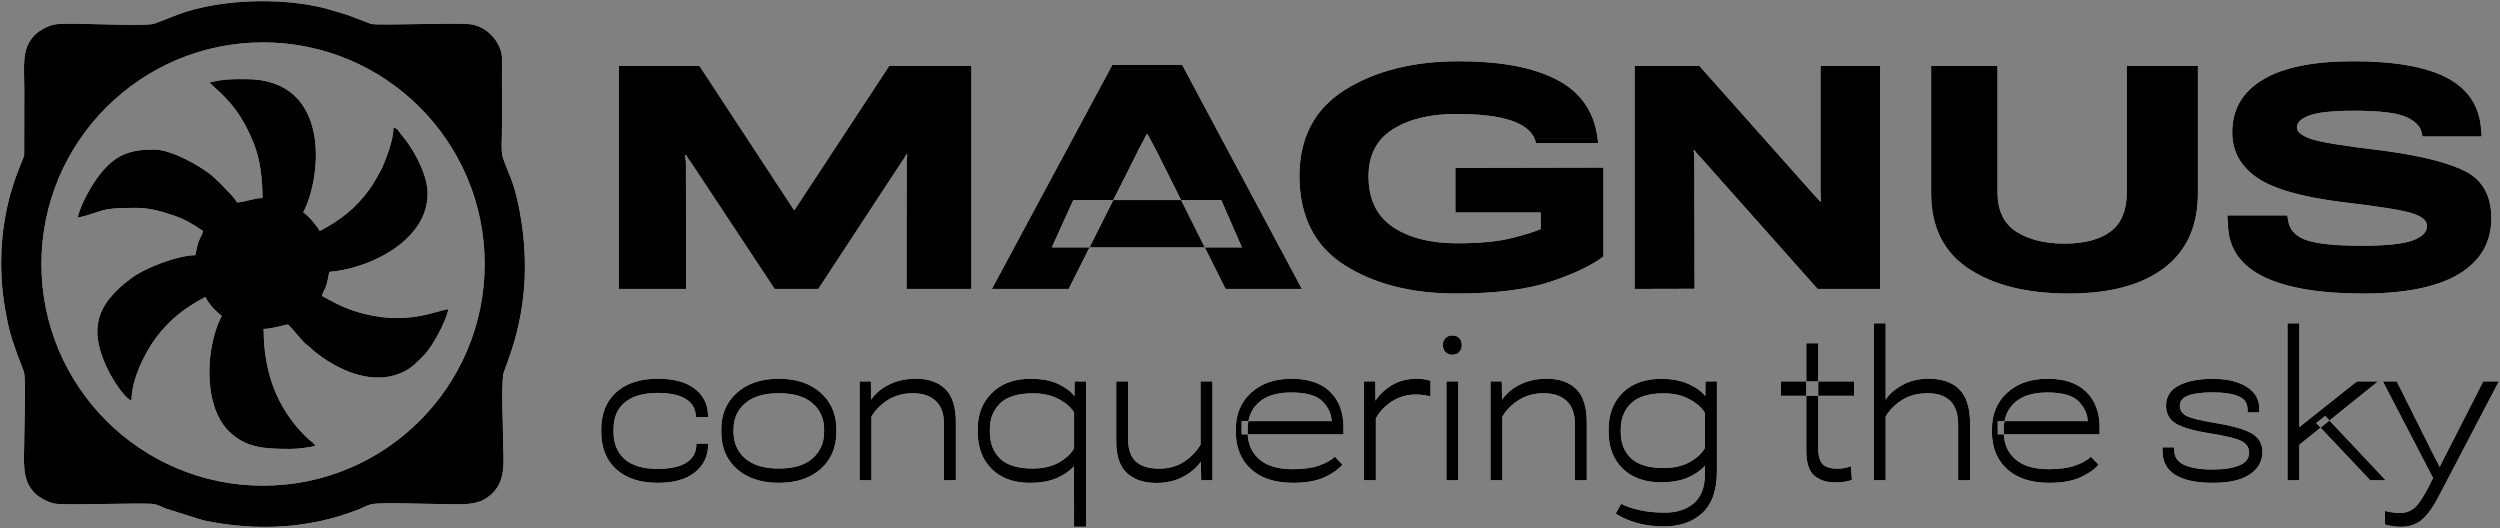 <?xml version="1.0" encoding="UTF-8"?> <svg xmlns="http://www.w3.org/2000/svg" viewBox="5701.992 3722.09 2144.96 453.085"><rect x="5701.992" y="3722.09" width="2144.96" height="453.085" fill="#808080" stroke="none"/><path fill="white" fill-opacity="1" stroke="" stroke-opacity="1" stroke-width="1" fill-rule="evenodd" id="tSvg5d9054d64d" d="M 6233.053 3970 C 6233.053 3778.593 6233.053 3778.593 6233.053 3778.593 C 6233.053 3778.593 6302.07 3778.593 6302.07 3778.593 C 6302.07 3778.593 6379.369 3896.382 6379.369 3896.382 C 6380.509 3898.135 6381.297 3899.362 6381.735 3900.063 C 6382.261 3900.764 6382.787 3901.509 6383.313 3902.297 C 6383.576 3902.297 6383.576 3902.297 6383.576 3902.297 C 6384.102 3901.509 6384.584 3900.808 6385.022 3900.194 C 6385.548 3899.493 6386.38 3898.222 6387.52 3896.382 C 6464.95 3778.593 6464.95 3778.593 6464.95 3778.593 C 6464.95 3778.593 6535.414 3778.593 6535.414 3778.593 C 6535.414 3778.593 6535.414 3970 6535.414 3970 C 6535.414 3970 6479.806 3970 6479.806 3970 C 6479.806 3970 6479.937 3862.07 6479.937 3862.07 C 6479.937 3860.405 6479.981 3859.178 6480.068 3858.389 C 6480.244 3857.513 6480.331 3856.242 6480.331 3854.577 C 6479.674 3854.577 6479.674 3854.577 6479.674 3854.577 C 6478.71 3856.33 6477.965 3857.601 6477.439 3858.389 C 6476.913 3859.091 6476.125 3860.23 6475.073 3861.807 C 6404.084 3970 6404.084 3970 6404.084 3970 C 6404.084 3970 6366.617 3970 6366.617 3970 C 6366.617 3970 6295.365 3862.202 6295.365 3862.202 C 6294.226 3860.537 6293.394 3859.441 6292.868 3858.915 C 6292.43 3858.302 6291.728 3857.031 6290.764 3855.103 C 6289.976 3855.103 6289.976 3855.103 6289.976 3855.103 C 6289.976 3857.206 6290.063 3858.565 6290.238 3859.178 C 6290.414 3859.792 6290.501 3860.887 6290.501 3862.465 C 6290.633 3970 6290.633 3970 6290.633 3970 C 6290.633 3970 6233.053 3970 6233.053 3970 M 6553.029 3970 C 6656.358 3777.804 6656.358 3777.804 6656.358 3777.804 C 6656.358 3777.804 6716.302 3777.804 6716.302 3777.804 C 6716.302 3777.804 6818.972 3970 6818.972 3970 C 6818.972 3970 6753.512 3970 6753.512 3970 C 6753.512 3970 6693.167 3849.45 6693.167 3849.45 C 6691.677 3846.558 6690.363 3844.148 6689.223 3842.22 C 6688.172 3840.292 6687.208 3838.539 6686.331 3836.961 C 6685.937 3836.961 6685.937 3836.961 6685.937 3836.961 C 6685.148 3838.539 6684.228 3840.335 6683.176 3842.351 C 6682.124 3844.279 6680.854 3846.689 6679.364 3849.582 C 6618.892 3970 6618.892 3970 6618.892 3970 C 6618.892 3970 6553.029 3970 6553.029 3970 M 6604.431 3934.374 C 6622.835 3893.752 6622.835 3893.752 6622.835 3893.752 C 6622.835 3893.752 6749.822 3893.752 6749.822 3893.752 C 6749.822 3893.752 6767.572 3934.374 6767.572 3934.374 C 6767.572 3934.374 6604.431 3934.374 6604.431 3934.374 M 6816.872 3872.587 C 6816.872 3873.507 6816.872 3873.507 6816.872 3873.507 C 6816.872 3840.204 6829.932 3815.402 6856.052 3799.101 C 6882.162 3782.8 6914.682 3774.649 6953.592 3774.649 C 6989.702 3774.649 7017.792 3779.951 7037.862 3790.556 C 7058.012 3801.073 7069.582 3817.549 7072.562 3839.985 C 7073.222 3844.849 7073.222 3844.849 7073.222 3844.849 C 7073.222 3844.849 7019.852 3844.849 7019.852 3844.849 C 7019.852 3844.849 7019.322 3842.877 7019.322 3842.877 C 7016.782 3835.077 7009.862 3829.293 6998.552 3825.524 C 6987.332 3821.756 6971.602 3819.872 6951.352 3819.872 C 6929.092 3819.872 6911.002 3824.253 6897.062 3833.017 C 6883.132 3841.781 6876.162 3855.234 6876.162 3873.376 C 6876.162 3873.507 6876.162 3873.507 6876.162 3873.507 C 6876.162 3892.876 6883.082 3907.293 6896.932 3916.758 C 6910.862 3926.136 6929.362 3930.825 6952.412 3930.825 C 6971.422 3930.825 6986.762 3929.378 6998.422 3926.486 C 7010.162 3923.594 7018.662 3920.965 7023.922 3918.599 C 7023.922 3904.401 7023.922 3904.401 7023.922 3904.401 C 7023.922 3904.401 6950.702 3904.401 6950.702 3904.401 C 6950.702 3904.401 6950.702 3866.146 6950.702 3866.146 C 6950.702 3866.146 7077.692 3865.883 7077.692 3865.883 C 7077.692 3865.883 7077.692 3942.13 7077.692 3942.13 C 7067.872 3949.755 7052.712 3956.985 7032.202 3963.821 C 7011.782 3970.57 6984.792 3973.944 6951.222 3973.944 C 6912.922 3973.944 6880.942 3965.749 6855.262 3949.361 C 6829.672 3932.972 6816.872 3907.381 6816.872 3872.587Z M 7104.512 3970 C 7104.512 3778.593 7104.512 3778.593 7104.512 3778.593 C 7104.512 3778.593 7159.982 3778.593 7159.982 3778.593 C 7159.982 3778.593 7258.322 3889.151 7258.322 3889.151 C 7259.632 3890.641 7260.732 3891.824 7261.602 3892.701 C 7262.482 3893.49 7263.222 3894.278 7263.842 3895.067 C 7264.502 3894.936 7264.502 3894.936 7264.502 3894.936 C 7264.322 3893.008 7264.192 3891.474 7264.102 3890.335 C 7264.012 3889.108 7263.972 3887.486 7263.972 3885.47 C 7263.972 3778.593 7263.972 3778.593 7263.972 3778.593 C 7263.972 3778.593 7315.112 3778.593 7315.112 3778.593 C 7315.112 3778.593 7315.112 3970 7315.112 3970 C 7315.112 3970 7261.472 3970 7261.472 3970 C 7261.472 3970 7162.092 3858.258 7162.092 3858.258 C 7160.602 3856.593 7159.372 3855.278 7158.412 3854.314 C 7157.442 3853.262 7156.612 3852.167 7155.912 3851.028 C 7155.122 3851.028 7155.122 3851.028 7155.122 3851.028 C 7155.302 3852.079 7155.432 3853.175 7155.512 3854.314 C 7155.602 3855.366 7155.652 3856.242 7155.652 3856.943 C 7155.912 3969.869 7155.912 3969.869 7155.912 3969.869 C 7155.912 3969.869 7104.512 3970 7104.512 3970 M 7358.882 3887.968 C 7358.882 3778.593 7358.882 3778.593 7358.882 3778.593 C 7358.882 3778.593 7415.812 3778.593 7415.812 3778.593 C 7415.812 3778.593 7415.812 3886.654 7415.812 3886.654 C 7415.812 3902.429 7421.112 3913.778 7431.712 3920.702 C 7442.412 3927.626 7456.252 3931.087 7473.262 3931.087 C 7490.262 3931.087 7503.402 3927.669 7512.692 3920.834 C 7522.072 3913.998 7526.762 3902.604 7526.762 3886.654 C 7526.762 3778.593 7526.762 3778.593 7526.762 3778.593 C 7526.762 3778.593 7587.762 3778.593 7587.762 3778.593 C 7587.762 3778.593 7587.762 3887.837 7587.762 3887.837 C 7587.762 3915.969 7578.122 3937.354 7558.842 3951.99 C 7539.562 3966.626 7512.212 3973.944 7476.812 3973.944 C 7441.222 3973.944 7412.652 3966.845 7391.092 3952.647 C 7369.622 3938.362 7358.882 3916.802 7358.882 3887.968Z M 7613.662 3917.284 C 7613.002 3906.899 7613.002 3906.899 7613.002 3906.899 C 7613.002 3906.899 7664.402 3906.899 7664.402 3906.899 C 7664.402 3906.899 7665.322 3912.026 7665.322 3912.026 C 7666.722 3919.826 7672.112 3925.259 7681.492 3928.327 C 7690.962 3931.394 7706.512 3932.928 7728.162 3932.928 C 7749.022 3932.928 7763.572 3931.438 7771.802 3928.458 C 7780.132 3925.478 7784.292 3921.316 7784.292 3915.969 C 7784.292 3911.324 7780.002 3907.687 7771.412 3905.058 C 7762.912 3902.341 7742.932 3899.142 7711.462 3895.461 C 7676.502 3891.079 7652.042 3884.024 7638.112 3874.296 C 7624.172 3864.48 7617.212 3851.597 7617.212 3835.647 C 7617.212 3816.103 7625.882 3801.073 7643.242 3790.556 C 7660.682 3779.951 7686.622 3774.649 7721.062 3774.649 C 7756.472 3774.649 7783.202 3779.338 7801.252 3788.715 C 7819.312 3798.093 7829.122 3812.685 7830.702 3832.492 C 7831.222 3839.196 7831.222 3839.196 7831.222 3839.196 C 7831.222 3839.196 7780.482 3839.196 7780.482 3839.196 C 7780.482 3839.196 7779.692 3835.91 7779.692 3835.91 C 7778.732 3830.563 7774.352 3826.094 7766.552 3822.501 C 7758.752 3818.908 7743.892 3817.111 7721.982 3817.111 C 7703.402 3817.111 7690.522 3818.469 7683.332 3821.186 C 7676.232 3823.815 7672.682 3827.233 7672.682 3831.44 C 7672.682 3835.208 7676.762 3838.495 7684.912 3841.299 C 7693.062 3844.104 7713.222 3847.391 7745.382 3851.159 C 7779.562 3855.716 7803.792 3861.851 7818.082 3869.564 C 7832.362 3877.188 7839.512 3890.466 7839.512 3909.396 C 7839.512 3930.08 7830.222 3946.03 7811.642 3957.248 C 7793.062 3968.379 7765.632 3973.944 7729.342 3973.944 C 7692.972 3973.944 7664.882 3969.299 7645.082 3960.009 C 7625.362 3950.631 7614.882 3936.39 7613.662 3917.284Z"></path><path fill="url(#tSvgGradientc10a12c193)" fill-opacity="1" stroke="" stroke-opacity="1" stroke-width="1" fill-rule="evenodd" id="tSvg6942596e92" d="M 6233.053 3970 C 6233.053 3778.593 6233.053 3778.593 6233.053 3778.593 C 6233.053 3778.593 6302.07 3778.593 6302.07 3778.593 C 6302.07 3778.593 6379.369 3896.382 6379.369 3896.382 C 6380.509 3898.135 6381.297 3899.362 6381.735 3900.063 C 6382.261 3900.764 6382.787 3901.509 6383.313 3902.297 C 6383.576 3902.297 6383.576 3902.297 6383.576 3902.297 C 6384.102 3901.509 6384.584 3900.808 6385.022 3900.194 C 6385.548 3899.493 6386.38 3898.222 6387.52 3896.382 C 6464.95 3778.593 6464.95 3778.593 6464.95 3778.593 C 6464.95 3778.593 6535.414 3778.593 6535.414 3778.593 C 6535.414 3778.593 6535.414 3970 6535.414 3970 C 6535.414 3970 6479.806 3970 6479.806 3970 C 6479.806 3970 6479.937 3862.07 6479.937 3862.07 C 6479.937 3860.405 6479.981 3859.178 6480.068 3858.389 C 6480.244 3857.513 6480.331 3856.242 6480.331 3854.577 C 6479.674 3854.577 6479.674 3854.577 6479.674 3854.577 C 6478.71 3856.33 6477.965 3857.601 6477.439 3858.389 C 6476.913 3859.091 6476.125 3860.23 6475.073 3861.807 C 6404.084 3970 6404.084 3970 6404.084 3970 C 6404.084 3970 6366.617 3970 6366.617 3970 C 6366.617 3970 6295.365 3862.202 6295.365 3862.202 C 6294.226 3860.537 6293.394 3859.441 6292.868 3858.915 C 6292.43 3858.302 6291.728 3857.031 6290.764 3855.103 C 6289.976 3855.103 6289.976 3855.103 6289.976 3855.103 C 6289.976 3857.206 6290.063 3858.565 6290.238 3859.178 C 6290.414 3859.792 6290.501 3860.887 6290.501 3862.465 C 6290.633 3970 6290.633 3970 6290.633 3970 C 6290.633 3970 6233.053 3970 6233.053 3970 M 6553.029 3970 C 6656.358 3777.804 6656.358 3777.804 6656.358 3777.804 C 6656.358 3777.804 6716.302 3777.804 6716.302 3777.804 C 6716.302 3777.804 6818.972 3970 6818.972 3970 C 6818.972 3970 6753.512 3970 6753.512 3970 C 6753.512 3970 6693.167 3849.45 6693.167 3849.45 C 6691.677 3846.558 6690.363 3844.148 6689.223 3842.22 C 6688.172 3840.292 6687.208 3838.539 6686.331 3836.961 C 6685.937 3836.961 6685.937 3836.961 6685.937 3836.961 C 6685.148 3838.539 6684.228 3840.335 6683.176 3842.351 C 6682.124 3844.279 6680.854 3846.689 6679.364 3849.582 C 6618.892 3970 6618.892 3970 6618.892 3970 C 6618.892 3970 6553.029 3970 6553.029 3970 M 6604.431 3934.374 C 6622.835 3893.752 6622.835 3893.752 6622.835 3893.752 C 6622.835 3893.752 6749.822 3893.752 6749.822 3893.752 C 6749.822 3893.752 6767.572 3934.374 6767.572 3934.374 C 6767.572 3934.374 6604.431 3934.374 6604.431 3934.374 M 6816.872 3872.587 C 6816.872 3873.507 6816.872 3873.507 6816.872 3873.507 C 6816.872 3840.204 6829.932 3815.402 6856.052 3799.101 C 6882.162 3782.8 6914.682 3774.649 6953.592 3774.649 C 6989.702 3774.649 7017.792 3779.951 7037.862 3790.556 C 7058.012 3801.073 7069.582 3817.549 7072.562 3839.985 C 7073.222 3844.849 7073.222 3844.849 7073.222 3844.849 C 7073.222 3844.849 7019.852 3844.849 7019.852 3844.849 C 7019.852 3844.849 7019.322 3842.877 7019.322 3842.877 C 7016.782 3835.077 7009.862 3829.293 6998.552 3825.524 C 6987.332 3821.756 6971.602 3819.872 6951.352 3819.872 C 6929.092 3819.872 6911.002 3824.253 6897.062 3833.017 C 6883.132 3841.781 6876.162 3855.234 6876.162 3873.376 C 6876.162 3873.507 6876.162 3873.507 6876.162 3873.507 C 6876.162 3892.876 6883.082 3907.293 6896.932 3916.758 C 6910.862 3926.136 6929.362 3930.825 6952.412 3930.825 C 6971.422 3930.825 6986.762 3929.378 6998.422 3926.486 C 7010.162 3923.594 7018.662 3920.965 7023.922 3918.599 C 7023.922 3904.401 7023.922 3904.401 7023.922 3904.401 C 7023.922 3904.401 6950.702 3904.401 6950.702 3904.401 C 6950.702 3904.401 6950.702 3866.146 6950.702 3866.146 C 6950.702 3866.146 7077.692 3865.883 7077.692 3865.883 C 7077.692 3865.883 7077.692 3942.13 7077.692 3942.13 C 7067.872 3949.755 7052.712 3956.985 7032.202 3963.821 C 7011.782 3970.57 6984.792 3973.944 6951.222 3973.944 C 6912.922 3973.944 6880.942 3965.749 6855.262 3949.361 C 6829.672 3932.972 6816.872 3907.381 6816.872 3872.587Z M 7104.512 3970 C 7104.512 3778.593 7104.512 3778.593 7104.512 3778.593 C 7104.512 3778.593 7159.982 3778.593 7159.982 3778.593 C 7159.982 3778.593 7258.322 3889.151 7258.322 3889.151 C 7259.632 3890.641 7260.732 3891.824 7261.602 3892.701 C 7262.482 3893.49 7263.222 3894.278 7263.842 3895.067 C 7264.502 3894.936 7264.502 3894.936 7264.502 3894.936 C 7264.322 3893.008 7264.192 3891.474 7264.102 3890.335 C 7264.012 3889.108 7263.972 3887.486 7263.972 3885.47 C 7263.972 3778.593 7263.972 3778.593 7263.972 3778.593 C 7263.972 3778.593 7315.112 3778.593 7315.112 3778.593 C 7315.112 3778.593 7315.112 3970 7315.112 3970 C 7315.112 3970 7261.472 3970 7261.472 3970 C 7261.472 3970 7162.092 3858.258 7162.092 3858.258 C 7160.602 3856.593 7159.372 3855.278 7158.412 3854.314 C 7157.442 3853.262 7156.612 3852.167 7155.912 3851.028 C 7155.122 3851.028 7155.122 3851.028 7155.122 3851.028 C 7155.302 3852.079 7155.432 3853.175 7155.512 3854.314 C 7155.602 3855.366 7155.652 3856.242 7155.652 3856.943 C 7155.912 3969.869 7155.912 3969.869 7155.912 3969.869 C 7155.912 3969.869 7104.512 3970 7104.512 3970 M 7358.882 3887.968 C 7358.882 3778.593 7358.882 3778.593 7358.882 3778.593 C 7358.882 3778.593 7415.812 3778.593 7415.812 3778.593 C 7415.812 3778.593 7415.812 3886.654 7415.812 3886.654 C 7415.812 3902.429 7421.112 3913.778 7431.712 3920.702 C 7442.412 3927.626 7456.252 3931.087 7473.262 3931.087 C 7490.262 3931.087 7503.402 3927.669 7512.692 3920.834 C 7522.072 3913.998 7526.762 3902.604 7526.762 3886.654 C 7526.762 3778.593 7526.762 3778.593 7526.762 3778.593 C 7526.762 3778.593 7587.762 3778.593 7587.762 3778.593 C 7587.762 3778.593 7587.762 3887.837 7587.762 3887.837 C 7587.762 3915.969 7578.122 3937.354 7558.842 3951.99 C 7539.562 3966.626 7512.212 3973.944 7476.812 3973.944 C 7441.222 3973.944 7412.652 3966.845 7391.092 3952.647 C 7369.622 3938.362 7358.882 3916.802 7358.882 3887.968Z M 7613.662 3917.284 C 7613.002 3906.899 7613.002 3906.899 7613.002 3906.899 C 7613.002 3906.899 7664.402 3906.899 7664.402 3906.899 C 7664.402 3906.899 7665.322 3912.026 7665.322 3912.026 C 7666.722 3919.826 7672.112 3925.259 7681.492 3928.327 C 7690.962 3931.394 7706.512 3932.928 7728.162 3932.928 C 7749.022 3932.928 7763.572 3931.438 7771.802 3928.458 C 7780.132 3925.478 7784.292 3921.316 7784.292 3915.969 C 7784.292 3911.324 7780.002 3907.687 7771.412 3905.058 C 7762.912 3902.341 7742.932 3899.142 7711.462 3895.461 C 7676.502 3891.079 7652.042 3884.024 7638.112 3874.296 C 7624.172 3864.48 7617.212 3851.597 7617.212 3835.647 C 7617.212 3816.103 7625.882 3801.073 7643.242 3790.556 C 7660.682 3779.951 7686.622 3774.649 7721.062 3774.649 C 7756.472 3774.649 7783.202 3779.338 7801.252 3788.715 C 7819.312 3798.093 7829.122 3812.685 7830.702 3832.492 C 7831.222 3839.196 7831.222 3839.196 7831.222 3839.196 C 7831.222 3839.196 7780.482 3839.196 7780.482 3839.196 C 7780.482 3839.196 7779.692 3835.91 7779.692 3835.91 C 7778.732 3830.563 7774.352 3826.094 7766.552 3822.501 C 7758.752 3818.908 7743.892 3817.111 7721.982 3817.111 C 7703.402 3817.111 7690.522 3818.469 7683.332 3821.186 C 7676.232 3823.815 7672.682 3827.233 7672.682 3831.44 C 7672.682 3835.208 7676.762 3838.495 7684.912 3841.299 C 7693.062 3844.104 7713.222 3847.391 7745.382 3851.159 C 7779.562 3855.716 7803.792 3861.851 7818.082 3869.564 C 7832.362 3877.188 7839.512 3890.466 7839.512 3909.396 C 7839.512 3930.08 7830.222 3946.03 7811.642 3957.248 C 7793.062 3968.379 7765.632 3973.944 7729.342 3973.944 C 7692.972 3973.944 7664.882 3969.299 7645.082 3960.009 C 7625.362 3950.631 7614.882 3936.39 7613.662 3917.284Z"></path><path fill="white" fill-opacity="1" stroke="" stroke-opacity="1" stroke-width="1" fill-rule="evenodd" id="tSvg124630a72ac" d="M 6217.861 4092.524 C 6217.861 4090.402 6217.861 4090.402 6217.861 4090.402 C 6217.861 4076.867 6222.167 4066.255 6230.78 4058.565 C 6239.454 4050.875 6251.266 4047.03 6266.215 4047.03 C 6280.119 4047.03 6290.731 4049.891 6298.052 4055.612 C 6305.434 4061.272 6309.248 4068.87 6309.494 4078.405 C 6309.494 4079.882 6309.494 4079.882 6309.494 4079.882 C 6309.494 4079.882 6299.067 4079.882 6299.067 4079.882 C 6299.067 4079.882 6298.975 4078.498 6298.975 4078.498 C 6298.605 4072.284 6295.622 4067.516 6290.023 4064.194 C 6284.487 4060.872 6276.581 4059.211 6266.308 4059.211 C 6254.004 4059.211 6244.591 4061.918 6238.07 4067.332 C 6231.61 4072.684 6228.381 4080.405 6228.381 4090.494 C 6228.381 4092.801 6228.381 4092.801 6228.381 4092.801 C 6228.381 4102.459 6231.518 4110.149 6237.793 4115.871 C 6244.068 4121.531 6253.481 4124.36 6266.031 4124.36 C 6276.797 4124.36 6285.01 4122.638 6290.669 4119.193 C 6296.329 4115.686 6299.251 4110.642 6299.436 4104.059 C 6299.528 4102.675 6299.528 4102.675 6299.528 4102.675 C 6299.528 4102.675 6309.587 4102.675 6309.587 4102.675 C 6309.587 4102.675 6309.587 4104.151 6309.587 4104.151 C 6309.341 4113.81 6305.496 4121.592 6298.052 4127.498 C 6290.608 4133.404 6279.996 4136.357 6266.215 4136.357 C 6251.143 4136.357 6239.3 4132.481 6230.688 4124.73 C 6222.136 4116.978 6217.861 4106.243 6217.861 4092.524Z M 6320.845 4092.616 C 6320.845 4090.402 6320.845 4090.402 6320.845 4090.402 C 6320.845 4077.421 6325.336 4066.963 6334.318 4059.027 C 6343.299 4051.029 6355.265 4047.03 6370.214 4047.03 C 6385.225 4047.03 6397.191 4051.029 6406.111 4059.027 C 6415.093 4066.963 6419.584 4077.421 6419.584 4090.402 C 6419.584 4092.616 6419.584 4092.616 6419.584 4092.616 C 6419.584 4105.905 6415.093 4116.517 6406.111 4124.453 C 6397.191 4132.389 6385.225 4136.357 6370.214 4136.357 C 6355.204 4136.357 6343.207 4132.389 6334.225 4124.453 C 6325.305 4116.517 6320.845 4105.905 6320.845 4092.616Z M 6331.365 4090.494 C 6331.365 4092.801 6331.365 4092.801 6331.365 4092.801 C 6331.365 4101.967 6334.656 4109.473 6341.239 4115.317 C 6347.883 4121.161 6357.511 4124.084 6370.122 4124.084 C 6382.98 4124.084 6392.669 4121.161 6399.19 4115.317 C 6405.773 4109.473 6409.064 4101.937 6409.064 4092.709 C 6409.064 4090.494 6409.064 4090.494 6409.064 4090.494 C 6409.064 4081.327 6405.773 4073.884 6399.19 4068.162 C 6392.669 4062.379 6382.98 4059.488 6370.122 4059.488 C 6357.511 4059.488 6347.883 4062.379 6341.239 4068.162 C 6334.656 4073.884 6331.365 4081.327 6331.365 4090.494Z M 6439.516 4134.142 C 6439.516 4049.337 6439.516 4049.337 6439.516 4049.337 C 6439.516 4049.337 6449.206 4049.337 6449.206 4049.337 C 6449.206 4049.337 6449.39 4065.117 6449.39 4065.117 C 6449.39 4065.117 6449.298 4065.117 6449.298 4065.117 C 6453.112 4059.642 6458.311 4055.274 6464.893 4052.013 C 6471.537 4048.691 6479.166 4047.03 6487.779 4047.03 C 6498.545 4047.03 6506.942 4049.952 6512.971 4055.797 C 6519.061 4061.641 6522.107 4071.207 6522.107 4084.496 C 6522.107 4134.142 6522.107 4134.142 6522.107 4134.142 C 6522.107 4134.142 6511.864 4134.142 6511.864 4134.142 C 6511.864 4134.142 6511.864 4085.418 6511.864 4085.418 C 6511.864 4076.929 6509.526 4070.5 6504.85 4066.132 C 6500.175 4061.703 6493.623 4059.488 6485.195 4059.488 C 6477.013 4059.488 6469.876 4061.426 6463.786 4065.302 C 6457.695 4069.116 6452.989 4073.884 6449.667 4079.605 C 6449.667 4134.142 6449.667 4134.142 6449.667 4134.142 C 6449.667 4134.142 6439.516 4134.142 6439.516 4134.142 M 6540.839 4092.524 C 6540.839 4090.125 6540.839 4090.125 6540.839 4090.125 C 6540.839 4077.452 6544.93 4067.116 6553.112 4059.119 C 6561.295 4051.06 6572.337 4047.061 6586.241 4047.122 C 6595.838 4047.061 6603.743 4048.537 6609.957 4051.552 C 6616.17 4054.505 6620.815 4057.981 6623.891 4061.979 C 6623.983 4049.337 6623.983 4049.337 6623.983 4049.337 C 6623.983 4049.337 6633.765 4049.337 6633.765 4049.337 C 6633.765 4049.337 6633.765 4174.007 6633.765 4174.007 C 6633.765 4174.007 6623.522 4174.007 6623.522 4174.007 C 6623.522 4174.007 6623.43 4121.961 6623.43 4121.961 C 6623.43 4121.961 6623.43 4122.053 6623.43 4122.053 C 6619.8 4126.175 6614.878 4129.59 6608.665 4132.296 C 6602.451 4135.003 6594.792 4136.357 6585.687 4136.357 C 6571.845 4136.357 6560.895 4132.389 6552.836 4124.453 C 6544.838 4116.455 6540.839 4105.812 6540.839 4092.524Z M 6551.267 4092.524 C 6551.267 4102.183 6554.22 4109.873 6560.126 4115.594 C 6566.032 4121.254 6575.321 4124.084 6587.994 4124.084 C 6597.161 4124.084 6604.758 4122.3 6610.787 4118.731 C 6616.878 4115.163 6621.123 4111.164 6623.522 4106.735 C 6623.522 4075.914 6623.522 4075.914 6623.522 4075.914 C 6620.815 4071.484 6616.386 4067.67 6610.234 4064.471 C 6604.082 4061.21 6596.73 4059.58 6588.179 4059.58 C 6575.26 4059.58 6565.878 4062.472 6560.033 4068.254 C 6554.189 4073.976 6551.267 4081.358 6551.267 4090.402 C 6551.267 4092.524 6551.267 4092.524 6551.267 4092.524 M 6659.695 4100.921 C 6659.695 4049.337 6659.695 4049.337 6659.695 4049.337 C 6659.695 4049.337 6669.846 4049.337 6669.846 4049.337 C 6669.846 4049.337 6669.846 4098.522 6669.846 4098.522 C 6669.846 4107.566 6672.122 4114.117 6676.675 4118.178 C 6681.289 4122.177 6687.841 4124.176 6696.33 4124.176 C 6704.632 4124.176 6711.802 4122.207 6717.832 4118.27 C 6723.862 4114.271 6728.602 4109.411 6732.042 4103.69 C 6732.042 4049.337 6732.042 4049.337 6732.042 4049.337 C 6732.042 4049.337 6742.282 4049.337 6742.282 4049.337 C 6742.282 4049.337 6742.282 4134.142 6742.282 4134.142 C 6742.282 4134.142 6732.592 4134.142 6732.592 4134.142 C 6732.592 4134.142 6732.322 4118.085 6732.322 4118.085 C 6732.322 4118.085 6732.412 4118.085 6732.412 4118.085 C 6728.472 4123.561 6723.212 4127.99 6716.632 4131.374 C 6710.112 4134.757 6702.575 4136.449 6694.023 4136.449 C 6683.257 4136.449 6674.829 4133.588 6668.739 4127.867 C 6662.71 4122.084 6659.695 4113.102 6659.695 4100.921Z M 6762.312 4092.616 C 6762.312 4090.402 6762.312 4090.402 6762.312 4090.402 C 6762.312 4077.421 6766.682 4066.963 6775.412 4059.027 C 6784.212 4051.029 6795.782 4047.03 6810.112 4047.03 C 6824.502 4047.03 6835.522 4050.752 6843.152 4058.196 C 6850.842 4065.578 6854.682 4075.821 6854.682 4088.925 C 6854.682 4094.739 6854.682 4094.739 6854.682 4094.739 C 6854.682 4094.739 6767.292 4094.739 6767.292 4094.739 C 6767.292 4094.739 6767.292 4083.388 6767.292 4083.388 C 6767.292 4083.388 6844.532 4083.388 6844.532 4083.388 C 6844.532 4083.388 6844.532 4084.311 6844.532 4084.311 C 6844.532 4077.975 6842.042 4072.161 6837.052 4066.87 C 6832.132 4061.518 6823.092 4058.842 6809.922 4058.842 C 6797.622 4058.842 6788.302 4061.703 6781.962 4067.424 C 6775.632 4073.145 6772.462 4080.835 6772.462 4090.494 C 6772.462 4092.801 6772.462 4092.801 6772.462 4092.801 C 6772.462 4102.459 6775.722 4110.18 6782.242 4115.963 C 6788.762 4121.746 6798.362 4124.637 6811.032 4124.637 C 6820.322 4124.637 6827.922 4123.591 6833.822 4121.5 C 6839.792 4119.347 6844.282 4116.824 6847.302 4113.933 C 6853.762 4120.762 6853.762 4120.762 6853.762 4120.762 C 6850.622 4124.576 6845.582 4128.144 6838.622 4131.466 C 6831.672 4134.727 6822.602 4136.357 6811.402 4136.357 C 6795.962 4136.357 6783.902 4132.42 6775.232 4124.545 C 6766.612 4116.609 6762.312 4105.966 6762.312 4092.616Z M 6872.312 4134.142 C 6872.312 4049.337 6872.312 4049.337 6872.312 4049.337 C 6872.312 4049.337 6881.992 4049.337 6881.992 4049.337 C 6881.992 4049.337 6882.092 4065.855 6882.092 4065.855 C 6885.352 4060.811 6889.992 4056.412 6896.022 4052.659 C 6902.112 4048.907 6909.312 4047.03 6917.612 4047.03 C 6920.142 4047.03 6922.412 4047.215 6924.442 4047.584 C 6926.542 4047.953 6928.172 4048.384 6929.332 4048.876 C 6929.332 4062.256 6929.332 4062.256 6929.332 4062.256 C 6927.802 4061.826 6926.012 4061.457 6923.982 4061.149 C 6921.952 4060.78 6919.462 4060.595 6916.512 4060.595 C 6909.192 4060.595 6902.482 4062.533 6896.392 4066.409 C 6890.362 4070.223 6885.722 4075.083 6882.462 4080.989 C 6882.462 4134.142 6882.462 4134.142 6882.462 4134.142 C 6882.462 4134.142 6872.312 4134.142 6872.312 4134.142 M 6942.992 4134.142 C 6942.992 4049.337 6942.992 4049.337 6942.992 4049.337 C 6942.992 4049.337 6953.142 4049.337 6953.142 4049.337 C 6953.142 4049.337 6953.142 4134.142 6953.142 4134.142 C 6953.142 4134.142 6942.992 4134.142 6942.992 4134.142 M 6939.952 4018.147 C 6939.952 4015.809 6940.652 4013.871 6942.072 4012.333 C 6943.482 4010.734 6945.482 4009.934 6948.072 4009.934 C 6950.712 4009.934 6952.712 4010.703 6954.072 4012.241 C 6955.482 4013.779 6956.192 4015.747 6956.192 4018.147 C 6956.192 4020.484 6955.482 4022.453 6954.072 4024.053 C 6952.652 4025.652 6950.652 4026.452 6948.072 4026.452 C 6945.482 4026.452 6943.482 4025.652 6942.072 4024.053 C 6940.652 4022.453 6939.952 4020.484 6939.952 4018.147Z M 6980.832 4134.142 C 6980.832 4049.337 6980.832 4049.337 6980.832 4049.337 C 6980.832 4049.337 6990.522 4049.337 6990.522 4049.337 C 6990.522 4049.337 6990.702 4065.117 6990.702 4065.117 C 6990.702 4065.117 6990.612 4065.117 6990.612 4065.117 C 6994.422 4059.642 6999.622 4055.274 7006.202 4052.013 C 7012.852 4048.691 7020.482 4047.03 7029.092 4047.03 C 7039.852 4047.03 7048.252 4049.952 7054.282 4055.797 C 7060.372 4061.641 7063.422 4071.207 7063.422 4084.496 C 7063.422 4134.142 7063.422 4134.142 7063.422 4134.142 C 7063.422 4134.142 7053.172 4134.142 7053.172 4134.142 C 7053.172 4134.142 7053.172 4085.418 7053.172 4085.418 C 7053.172 4076.929 7050.842 4070.5 7046.162 4066.132 C 7041.482 4061.703 7034.932 4059.488 7026.502 4059.488 C 7018.322 4059.488 7011.192 4061.426 7005.102 4065.302 C 6999.012 4069.116 6994.302 4073.884 6990.982 4079.605 C 6990.982 4134.142 6990.982 4134.142 6990.982 4134.142 C 6990.982 4134.142 6980.832 4134.142 6980.832 4134.142 M 7088.242 4162.749 C 7092.952 4154.351 7092.952 4154.351 7092.952 4154.351 C 7096.392 4156.258 7101.312 4157.981 7107.712 4159.519 C 7114.172 4161.118 7121.802 4161.918 7130.602 4161.918 C 7140.692 4161.918 7148.902 4159.242 7155.232 4153.89 C 7161.632 4148.538 7164.832 4139.986 7164.832 4128.236 C 7164.832 4121.684 7164.832 4121.684 7164.832 4121.684 C 7161.142 4125.806 7156.162 4129.221 7149.882 4131.927 C 7143.672 4134.573 7136.042 4135.895 7127.002 4135.895 C 7113.222 4135.895 7102.302 4131.989 7094.242 4124.176 C 7086.182 4116.301 7082.152 4105.781 7082.152 4092.616 C 7082.152 4090.402 7082.152 4090.402 7082.152 4090.402 C 7082.152 4077.482 7086.152 4067.055 7094.152 4059.119 C 7102.142 4051.121 7113.252 4047.122 7127.462 4047.122 C 7136.382 4047.122 7144.132 4048.599 7150.712 4051.552 C 7157.302 4054.505 7162.122 4058.011 7165.202 4062.072 C 7165.112 4062.072 7165.112 4062.072 7165.112 4062.072 C 7165.112 4062.072 7165.292 4049.337 7165.292 4049.337 C 7165.292 4049.337 7175.072 4049.337 7175.072 4049.337 C 7175.072 4049.337 7175.072 4126.391 7175.072 4126.391 C 7175.072 4142.57 7170.922 4154.505 7162.622 4162.195 C 7154.372 4169.885 7143.422 4173.73 7129.772 4173.73 C 7120.722 4173.73 7112.662 4172.653 7105.592 4170.5 C 7098.512 4168.409 7092.732 4165.825 7088.242 4162.749Z M 7092.582 4092.524 C 7092.582 4102.183 7095.532 4109.78 7101.442 4115.317 C 7107.342 4120.854 7116.632 4123.622 7129.302 4123.622 C 7138.412 4123.622 7146.012 4121.869 7152.102 4118.362 C 7158.252 4114.794 7162.492 4110.795 7164.832 4106.366 C 7164.832 4076.375 7164.832 4076.375 7164.832 4076.375 C 7162.192 4071.946 7157.762 4068.039 7151.542 4064.656 C 7145.392 4061.272 7138.042 4059.58 7129.492 4059.58 C 7116.572 4059.58 7107.192 4062.472 7101.342 4068.254 C 7095.502 4073.976 7092.582 4081.358 7092.582 4090.402 C 7092.582 4092.524 7092.582 4092.524 7092.582 4092.524 M 7229.982 4061.703 C 7229.982 4049.337 7229.982 4049.337 7229.982 4049.337 C 7229.982 4049.337 7292.732 4049.337 7292.732 4049.337 C 7292.732 4049.337 7292.732 4061.703 7292.732 4061.703 C 7292.732 4061.703 7229.982 4061.703 7229.982 4061.703 M 7251.762 4108.396 C 7251.762 4054.874 7251.762 4054.874 7251.762 4054.874 C 7251.762 4054.874 7251.762 4053.859 7251.762 4053.859 C 7251.762 4053.859 7251.762 4016.578 7251.762 4016.578 C 7251.762 4016.578 7262.002 4016.578 7262.002 4016.578 C 7262.002 4016.578 7262.002 4106.366 7262.002 4106.366 C 7262.002 4113.256 7263.322 4117.962 7265.972 4120.485 C 7268.622 4122.946 7272.612 4124.176 7277.972 4124.176 C 7280.672 4124.176 7282.952 4123.991 7284.802 4123.622 C 7286.702 4123.192 7288.462 4122.699 7290.062 4122.146 C 7290.892 4133.865 7290.892 4133.865 7290.892 4133.865 C 7289.352 4134.419 7287.472 4134.911 7285.262 4135.342 C 7283.102 4135.772 7280.122 4135.988 7276.312 4135.988 C 7268.982 4135.988 7263.052 4134.019 7258.502 4130.082 C 7254.002 4126.145 7251.762 4118.916 7251.762 4108.396Z M 7309.712 4134.142 C 7309.712 3999.506 7309.712 3999.506 7309.712 3999.506 C 7309.712 3999.506 7319.862 3999.506 7319.862 3999.506 C 7319.862 3999.506 7319.862 4064.932 7319.862 4064.932 C 7322.942 4060.195 7327.712 4056.043 7334.162 4052.475 C 7340.622 4048.845 7348.102 4047.03 7356.592 4047.03 C 7368.282 4047.03 7377.142 4050.106 7383.172 4056.258 C 7389.262 4062.41 7392.302 4072.192 7392.302 4085.603 C 7392.302 4134.142 7392.302 4134.142 7392.302 4134.142 C 7392.302 4134.142 7382.062 4134.142 7382.062 4134.142 C 7382.062 4134.142 7382.062 4086.434 7382.062 4086.434 C 7382.062 4077.329 7379.812 4070.561 7375.322 4066.132 C 7370.892 4061.703 7364.402 4059.488 7355.852 4059.488 C 7347.362 4059.488 7340.042 4061.426 7333.892 4065.302 C 7327.802 4069.177 7323.122 4073.914 7319.862 4079.513 C 7319.862 4134.142 7319.862 4134.142 7319.862 4134.142 C 7319.862 4134.142 7309.712 4134.142 7309.712 4134.142 M 7411.032 4092.616 C 7411.032 4090.402 7411.032 4090.402 7411.032 4090.402 C 7411.032 4077.421 7415.402 4066.963 7424.142 4059.027 C 7432.932 4051.029 7444.502 4047.03 7458.832 4047.03 C 7473.232 4047.03 7484.242 4050.752 7491.872 4058.196 C 7499.562 4065.578 7503.412 4075.821 7503.412 4088.925 C 7503.412 4094.739 7503.412 4094.739 7503.412 4094.739 C 7503.412 4094.739 7416.022 4094.739 7416.022 4094.739 C 7416.022 4094.739 7416.022 4083.388 7416.022 4083.388 C 7416.022 4083.388 7493.252 4083.388 7493.252 4083.388 C 7493.252 4083.388 7493.252 4084.311 7493.252 4084.311 C 7493.252 4077.975 7490.762 4072.161 7485.782 4066.87 C 7480.862 4061.518 7471.822 4058.842 7458.652 4058.842 C 7446.352 4058.842 7437.032 4061.703 7430.692 4067.424 C 7424.352 4073.145 7421.182 4080.835 7421.182 4090.494 C 7421.182 4092.801 7421.182 4092.801 7421.182 4092.801 C 7421.182 4102.459 7424.452 4110.18 7430.972 4115.963 C 7437.492 4121.746 7447.082 4124.637 7459.762 4124.637 C 7469.052 4124.637 7476.642 4123.591 7482.552 4121.5 C 7488.522 4119.347 7493.012 4116.824 7496.022 4113.933 C 7502.482 4120.762 7502.482 4120.762 7502.482 4120.762 C 7499.352 4124.576 7494.302 4128.144 7487.352 4131.466 C 7480.402 4134.727 7471.322 4136.357 7460.132 4136.357 C 7444.692 4136.357 7432.632 4132.42 7423.952 4124.545 C 7415.342 4116.609 7411.032 4105.966 7411.032 4092.616Z M 7557.392 4105.905 C 7567.452 4105.905 7567.452 4105.905 7567.452 4105.905 C 7567.452 4105.905 7567.452 4108.304 7567.452 4108.304 C 7567.452 4114.21 7570.372 4118.455 7576.212 4121.038 C 7582.062 4123.622 7589.962 4124.914 7599.932 4124.914 C 7609.962 4124.914 7617.742 4123.745 7623.282 4121.408 C 7628.882 4119.07 7631.672 4115.44 7631.672 4110.519 C 7631.672 4105.966 7629.462 4102.613 7625.032 4100.46 C 7620.662 4098.245 7611.832 4096.092 7598.552 4094 C 7584.582 4091.786 7574.742 4088.987 7569.022 4085.603 C 7563.302 4082.219 7560.432 4077.052 7560.432 4070.1 C 7560.432 4062.41 7564.092 4056.658 7571.422 4052.844 C 7578.742 4049.03 7588.462 4047.122 7600.582 4047.122 C 7612.702 4047.122 7622.352 4049.399 7629.552 4053.951 C 7636.812 4058.442 7640.442 4064.717 7640.442 4072.776 C 7640.442 4075.914 7640.442 4075.914 7640.442 4075.914 C 7640.442 4075.914 7630.382 4075.914 7630.382 4075.914 C 7630.382 4075.914 7630.382 4073.607 7630.382 4073.607 C 7630.382 4068.07 7627.772 4064.225 7622.542 4062.072 C 7617.372 4059.857 7610.052 4058.75 7600.582 4058.75 C 7591.162 4058.75 7584.092 4059.672 7579.352 4061.518 C 7574.612 4063.364 7572.252 4066.255 7572.252 4070.192 C 7572.252 4073.822 7574.002 4076.652 7577.512 4078.682 C 7581.072 4080.712 7589.502 4082.835 7602.792 4085.049 C 7617.742 4087.51 7628.202 4090.525 7634.172 4094.093 C 7640.132 4097.661 7643.122 4102.921 7643.122 4109.873 C 7643.122 4117.809 7639.552 4124.207 7632.412 4129.067 C 7625.282 4133.927 7614.732 4136.357 7600.762 4136.357 C 7586.302 4136.357 7575.452 4134.05 7568.192 4129.436 C 7560.992 4124.822 7557.392 4118.055 7557.392 4109.134 C 7557.392 4105.905 7557.392 4105.905 7557.392 4105.905 M 7664.622 4134.142 C 7664.622 3999.506 7664.622 3999.506 7664.622 3999.506 C 7664.622 3999.506 7674.772 3999.506 7674.772 3999.506 C 7674.772 3999.506 7674.772 4088.556 7674.772 4088.556 C 7674.772 4088.556 7724.142 4049.337 7724.142 4049.337 C 7724.142 4049.337 7742.322 4049.337 7742.322 4049.337 C 7742.322 4049.337 7674.772 4103.69 7674.772 4103.69 C 7674.772 4103.69 7674.772 4134.142 7674.772 4134.142 C 7674.772 4134.142 7664.622 4134.142 7664.622 4134.142 M 7735.582 4134.142 C 7689.262 4085.049 7689.262 4085.049 7689.262 4085.049 C 7689.262 4085.049 7696.922 4078.959 7696.922 4078.959 C 7696.922 4078.959 7748.872 4134.142 7748.872 4134.142 C 7748.872 4134.142 7735.582 4134.142 7735.582 4134.142 M 7748.222 4172.069 C 7748.222 4160.442 7748.222 4160.442 7748.222 4160.442 C 7750.442 4161.057 7752.622 4161.488 7754.782 4161.734 C 7756.932 4162.041 7759.022 4162.195 7761.052 4162.195 C 7767.332 4162.257 7772.432 4159.827 7776.372 4154.905 C 7780.312 4149.983 7784.672 4142.447 7789.472 4132.296 C 7789.562 4132.296 7789.562 4132.296 7789.562 4132.296 C 7789.562 4132.296 7746.472 4049.337 7746.472 4049.337 C 7746.472 4049.337 7758.372 4049.337 7758.372 4049.337 C 7758.372 4049.337 7790.862 4114.302 7790.862 4114.302 C 7791.842 4116.025 7792.612 4117.439 7793.162 4118.547 C 7793.722 4119.654 7794.392 4120.977 7795.192 4122.515 C 7795.382 4122.515 7795.382 4122.515 7795.382 4122.515 C 7796.052 4120.977 7796.672 4119.654 7797.222 4118.547 C 7797.782 4117.378 7798.582 4115.84 7799.622 4113.933 C 7832.572 4049.337 7832.572 4049.337 7832.572 4049.337 C 7832.572 4049.337 7845.952 4049.337 7845.952 4049.337 C 7845.952 4049.337 7794.822 4147.061 7794.822 4147.061 C 7790.032 4156.535 7785.202 4163.395 7780.342 4167.64 C 7775.482 4171.946 7769.362 4174.099 7761.972 4174.099 C 7759.392 4174.099 7756.992 4173.915 7754.782 4173.545 C 7752.562 4173.238 7750.382 4172.746 7748.222 4172.069Z"></path><path fill="url(#tSvgGradient1248eae8aae)" fill-opacity="1" stroke="" stroke-opacity="1" stroke-width="1" fill-rule="evenodd" id="tSvg12f70967f0d" d="M 6217.861 4092.524 C 6217.861 4090.402 6217.861 4090.402 6217.861 4090.402 C 6217.861 4076.867 6222.167 4066.255 6230.78 4058.565 C 6239.454 4050.875 6251.266 4047.03 6266.215 4047.03 C 6280.119 4047.03 6290.731 4049.891 6298.052 4055.612 C 6305.434 4061.272 6309.248 4068.87 6309.494 4078.405 C 6309.494 4079.882 6309.494 4079.882 6309.494 4079.882 C 6309.494 4079.882 6299.067 4079.882 6299.067 4079.882 C 6299.067 4079.882 6298.975 4078.498 6298.975 4078.498 C 6298.605 4072.284 6295.622 4067.516 6290.023 4064.194 C 6284.487 4060.872 6276.581 4059.211 6266.308 4059.211 C 6254.004 4059.211 6244.591 4061.918 6238.07 4067.332 C 6231.61 4072.684 6228.381 4080.405 6228.381 4090.494 C 6228.381 4092.801 6228.381 4092.801 6228.381 4092.801 C 6228.381 4102.459 6231.518 4110.149 6237.793 4115.871 C 6244.068 4121.531 6253.481 4124.36 6266.031 4124.36 C 6276.797 4124.36 6285.01 4122.638 6290.669 4119.193 C 6296.329 4115.686 6299.251 4110.642 6299.436 4104.059 C 6299.528 4102.675 6299.528 4102.675 6299.528 4102.675 C 6299.528 4102.675 6309.587 4102.675 6309.587 4102.675 C 6309.587 4102.675 6309.587 4104.151 6309.587 4104.151 C 6309.341 4113.81 6305.496 4121.592 6298.052 4127.498 C 6290.608 4133.404 6279.996 4136.357 6266.215 4136.357 C 6251.143 4136.357 6239.3 4132.481 6230.688 4124.73 C 6222.136 4116.978 6217.861 4106.243 6217.861 4092.524Z M 6320.845 4092.616 C 6320.845 4090.402 6320.845 4090.402 6320.845 4090.402 C 6320.845 4077.421 6325.336 4066.963 6334.318 4059.027 C 6343.299 4051.029 6355.265 4047.03 6370.214 4047.03 C 6385.225 4047.03 6397.191 4051.029 6406.111 4059.027 C 6415.093 4066.963 6419.584 4077.421 6419.584 4090.402 C 6419.584 4092.616 6419.584 4092.616 6419.584 4092.616 C 6419.584 4105.905 6415.093 4116.517 6406.111 4124.453 C 6397.191 4132.389 6385.225 4136.357 6370.214 4136.357 C 6355.204 4136.357 6343.207 4132.389 6334.225 4124.453 C 6325.305 4116.517 6320.845 4105.905 6320.845 4092.616Z M 6331.365 4090.494 C 6331.365 4092.801 6331.365 4092.801 6331.365 4092.801 C 6331.365 4101.967 6334.656 4109.473 6341.239 4115.317 C 6347.883 4121.161 6357.511 4124.084 6370.122 4124.084 C 6382.98 4124.084 6392.669 4121.161 6399.19 4115.317 C 6405.773 4109.473 6409.064 4101.937 6409.064 4092.709 C 6409.064 4090.494 6409.064 4090.494 6409.064 4090.494 C 6409.064 4081.327 6405.773 4073.884 6399.19 4068.162 C 6392.669 4062.379 6382.98 4059.488 6370.122 4059.488 C 6357.511 4059.488 6347.883 4062.379 6341.239 4068.162 C 6334.656 4073.884 6331.365 4081.327 6331.365 4090.494Z M 6439.516 4134.142 C 6439.516 4049.337 6439.516 4049.337 6439.516 4049.337 C 6439.516 4049.337 6449.206 4049.337 6449.206 4049.337 C 6449.206 4049.337 6449.39 4065.117 6449.39 4065.117 C 6449.39 4065.117 6449.298 4065.117 6449.298 4065.117 C 6453.112 4059.642 6458.311 4055.274 6464.893 4052.013 C 6471.537 4048.691 6479.166 4047.03 6487.779 4047.03 C 6498.545 4047.03 6506.942 4049.952 6512.971 4055.797 C 6519.061 4061.641 6522.107 4071.207 6522.107 4084.496 C 6522.107 4134.142 6522.107 4134.142 6522.107 4134.142 C 6522.107 4134.142 6511.864 4134.142 6511.864 4134.142 C 6511.864 4134.142 6511.864 4085.418 6511.864 4085.418 C 6511.864 4076.929 6509.526 4070.5 6504.85 4066.132 C 6500.175 4061.703 6493.623 4059.488 6485.195 4059.488 C 6477.013 4059.488 6469.876 4061.426 6463.786 4065.302 C 6457.695 4069.116 6452.989 4073.884 6449.667 4079.605 C 6449.667 4134.142 6449.667 4134.142 6449.667 4134.142 C 6449.667 4134.142 6439.516 4134.142 6439.516 4134.142 M 6540.839 4092.524 C 6540.839 4090.125 6540.839 4090.125 6540.839 4090.125 C 6540.839 4077.452 6544.93 4067.116 6553.112 4059.119 C 6561.295 4051.06 6572.337 4047.061 6586.241 4047.122 C 6595.838 4047.061 6603.743 4048.537 6609.957 4051.552 C 6616.17 4054.505 6620.815 4057.981 6623.891 4061.979 C 6623.983 4049.337 6623.983 4049.337 6623.983 4049.337 C 6623.983 4049.337 6633.765 4049.337 6633.765 4049.337 C 6633.765 4049.337 6633.765 4174.007 6633.765 4174.007 C 6633.765 4174.007 6623.522 4174.007 6623.522 4174.007 C 6623.522 4174.007 6623.43 4121.961 6623.43 4121.961 C 6623.43 4121.961 6623.43 4122.053 6623.43 4122.053 C 6619.8 4126.175 6614.878 4129.59 6608.665 4132.296 C 6602.451 4135.003 6594.792 4136.357 6585.687 4136.357 C 6571.845 4136.357 6560.895 4132.389 6552.836 4124.453 C 6544.838 4116.455 6540.839 4105.812 6540.839 4092.524Z M 6551.267 4092.524 C 6551.267 4102.183 6554.22 4109.873 6560.126 4115.594 C 6566.032 4121.254 6575.321 4124.084 6587.994 4124.084 C 6597.161 4124.084 6604.758 4122.3 6610.787 4118.731 C 6616.878 4115.163 6621.123 4111.164 6623.522 4106.735 C 6623.522 4075.914 6623.522 4075.914 6623.522 4075.914 C 6620.815 4071.484 6616.386 4067.67 6610.234 4064.471 C 6604.082 4061.21 6596.73 4059.58 6588.179 4059.58 C 6575.26 4059.58 6565.878 4062.472 6560.033 4068.254 C 6554.189 4073.976 6551.267 4081.358 6551.267 4090.402 C 6551.267 4092.524 6551.267 4092.524 6551.267 4092.524 M 6659.695 4100.921 C 6659.695 4049.337 6659.695 4049.337 6659.695 4049.337 C 6659.695 4049.337 6669.846 4049.337 6669.846 4049.337 C 6669.846 4049.337 6669.846 4098.522 6669.846 4098.522 C 6669.846 4107.566 6672.122 4114.117 6676.675 4118.178 C 6681.289 4122.177 6687.841 4124.176 6696.33 4124.176 C 6704.632 4124.176 6711.802 4122.207 6717.832 4118.27 C 6723.862 4114.271 6728.602 4109.411 6732.042 4103.69 C 6732.042 4049.337 6732.042 4049.337 6732.042 4049.337 C 6732.042 4049.337 6742.282 4049.337 6742.282 4049.337 C 6742.282 4049.337 6742.282 4134.142 6742.282 4134.142 C 6742.282 4134.142 6732.592 4134.142 6732.592 4134.142 C 6732.592 4134.142 6732.322 4118.085 6732.322 4118.085 C 6732.322 4118.085 6732.412 4118.085 6732.412 4118.085 C 6728.472 4123.561 6723.212 4127.99 6716.632 4131.374 C 6710.112 4134.757 6702.575 4136.449 6694.023 4136.449 C 6683.257 4136.449 6674.829 4133.588 6668.739 4127.867 C 6662.71 4122.084 6659.695 4113.102 6659.695 4100.921Z M 6762.312 4092.616 C 6762.312 4090.402 6762.312 4090.402 6762.312 4090.402 C 6762.312 4077.421 6766.682 4066.963 6775.412 4059.027 C 6784.212 4051.029 6795.782 4047.03 6810.112 4047.03 C 6824.502 4047.03 6835.522 4050.752 6843.152 4058.196 C 6850.842 4065.578 6854.682 4075.821 6854.682 4088.925 C 6854.682 4094.739 6854.682 4094.739 6854.682 4094.739 C 6854.682 4094.739 6767.292 4094.739 6767.292 4094.739 C 6767.292 4094.739 6767.292 4083.388 6767.292 4083.388 C 6767.292 4083.388 6844.532 4083.388 6844.532 4083.388 C 6844.532 4083.388 6844.532 4084.311 6844.532 4084.311 C 6844.532 4077.975 6842.042 4072.161 6837.052 4066.87 C 6832.132 4061.518 6823.092 4058.842 6809.922 4058.842 C 6797.622 4058.842 6788.302 4061.703 6781.962 4067.424 C 6775.632 4073.145 6772.462 4080.835 6772.462 4090.494 C 6772.462 4092.801 6772.462 4092.801 6772.462 4092.801 C 6772.462 4102.459 6775.722 4110.18 6782.242 4115.963 C 6788.762 4121.746 6798.362 4124.637 6811.032 4124.637 C 6820.322 4124.637 6827.922 4123.591 6833.822 4121.5 C 6839.792 4119.347 6844.282 4116.824 6847.302 4113.933 C 6853.762 4120.762 6853.762 4120.762 6853.762 4120.762 C 6850.622 4124.576 6845.582 4128.144 6838.622 4131.466 C 6831.672 4134.727 6822.602 4136.357 6811.402 4136.357 C 6795.962 4136.357 6783.902 4132.42 6775.232 4124.545 C 6766.612 4116.609 6762.312 4105.966 6762.312 4092.616Z M 6872.312 4134.142 C 6872.312 4049.337 6872.312 4049.337 6872.312 4049.337 C 6872.312 4049.337 6881.992 4049.337 6881.992 4049.337 C 6881.992 4049.337 6882.092 4065.855 6882.092 4065.855 C 6885.352 4060.811 6889.992 4056.412 6896.022 4052.659 C 6902.112 4048.907 6909.312 4047.03 6917.612 4047.03 C 6920.142 4047.03 6922.412 4047.215 6924.442 4047.584 C 6926.542 4047.953 6928.172 4048.384 6929.332 4048.876 C 6929.332 4062.256 6929.332 4062.256 6929.332 4062.256 C 6927.802 4061.826 6926.012 4061.457 6923.982 4061.149 C 6921.952 4060.78 6919.462 4060.595 6916.512 4060.595 C 6909.192 4060.595 6902.482 4062.533 6896.392 4066.409 C 6890.362 4070.223 6885.722 4075.083 6882.462 4080.989 C 6882.462 4134.142 6882.462 4134.142 6882.462 4134.142 C 6882.462 4134.142 6872.312 4134.142 6872.312 4134.142 M 6942.992 4134.142 C 6942.992 4049.337 6942.992 4049.337 6942.992 4049.337 C 6942.992 4049.337 6953.142 4049.337 6953.142 4049.337 C 6953.142 4049.337 6953.142 4134.142 6953.142 4134.142 C 6953.142 4134.142 6942.992 4134.142 6942.992 4134.142 M 6939.952 4018.147 C 6939.952 4015.809 6940.652 4013.871 6942.072 4012.333 C 6943.482 4010.734 6945.482 4009.934 6948.072 4009.934 C 6950.712 4009.934 6952.712 4010.703 6954.072 4012.241 C 6955.482 4013.779 6956.192 4015.747 6956.192 4018.147 C 6956.192 4020.484 6955.482 4022.453 6954.072 4024.053 C 6952.652 4025.652 6950.652 4026.452 6948.072 4026.452 C 6945.482 4026.452 6943.482 4025.652 6942.072 4024.053 C 6940.652 4022.453 6939.952 4020.484 6939.952 4018.147Z M 6980.832 4134.142 C 6980.832 4049.337 6980.832 4049.337 6980.832 4049.337 C 6980.832 4049.337 6990.522 4049.337 6990.522 4049.337 C 6990.522 4049.337 6990.702 4065.117 6990.702 4065.117 C 6990.702 4065.117 6990.612 4065.117 6990.612 4065.117 C 6994.422 4059.642 6999.622 4055.274 7006.202 4052.013 C 7012.852 4048.691 7020.482 4047.03 7029.092 4047.03 C 7039.852 4047.03 7048.252 4049.952 7054.282 4055.797 C 7060.372 4061.641 7063.422 4071.207 7063.422 4084.496 C 7063.422 4134.142 7063.422 4134.142 7063.422 4134.142 C 7063.422 4134.142 7053.172 4134.142 7053.172 4134.142 C 7053.172 4134.142 7053.172 4085.418 7053.172 4085.418 C 7053.172 4076.929 7050.842 4070.5 7046.162 4066.132 C 7041.482 4061.703 7034.932 4059.488 7026.502 4059.488 C 7018.322 4059.488 7011.192 4061.426 7005.102 4065.302 C 6999.012 4069.116 6994.302 4073.884 6990.982 4079.605 C 6990.982 4134.142 6990.982 4134.142 6990.982 4134.142 C 6990.982 4134.142 6980.832 4134.142 6980.832 4134.142 M 7088.242 4162.749 C 7092.952 4154.351 7092.952 4154.351 7092.952 4154.351 C 7096.392 4156.258 7101.312 4157.981 7107.712 4159.519 C 7114.172 4161.118 7121.802 4161.918 7130.602 4161.918 C 7140.692 4161.918 7148.902 4159.242 7155.232 4153.89 C 7161.632 4148.538 7164.832 4139.986 7164.832 4128.236 C 7164.832 4121.684 7164.832 4121.684 7164.832 4121.684 C 7161.142 4125.806 7156.162 4129.221 7149.882 4131.927 C 7143.672 4134.573 7136.042 4135.895 7127.002 4135.895 C 7113.222 4135.895 7102.302 4131.989 7094.242 4124.176 C 7086.182 4116.301 7082.152 4105.781 7082.152 4092.616 C 7082.152 4090.402 7082.152 4090.402 7082.152 4090.402 C 7082.152 4077.482 7086.152 4067.055 7094.152 4059.119 C 7102.142 4051.121 7113.252 4047.122 7127.462 4047.122 C 7136.382 4047.122 7144.132 4048.599 7150.712 4051.552 C 7157.302 4054.505 7162.122 4058.011 7165.202 4062.072 C 7165.112 4062.072 7165.112 4062.072 7165.112 4062.072 C 7165.112 4062.072 7165.292 4049.337 7165.292 4049.337 C 7165.292 4049.337 7175.072 4049.337 7175.072 4049.337 C 7175.072 4049.337 7175.072 4126.391 7175.072 4126.391 C 7175.072 4142.57 7170.922 4154.505 7162.622 4162.195 C 7154.372 4169.885 7143.422 4173.73 7129.772 4173.73 C 7120.722 4173.73 7112.662 4172.653 7105.592 4170.5 C 7098.512 4168.409 7092.732 4165.825 7088.242 4162.749Z M 7092.582 4092.524 C 7092.582 4102.183 7095.532 4109.78 7101.442 4115.317 C 7107.342 4120.854 7116.632 4123.622 7129.302 4123.622 C 7138.412 4123.622 7146.012 4121.869 7152.102 4118.362 C 7158.252 4114.794 7162.492 4110.795 7164.832 4106.366 C 7164.832 4076.375 7164.832 4076.375 7164.832 4076.375 C 7162.192 4071.946 7157.762 4068.039 7151.542 4064.656 C 7145.392 4061.272 7138.042 4059.58 7129.492 4059.58 C 7116.572 4059.58 7107.192 4062.472 7101.342 4068.254 C 7095.502 4073.976 7092.582 4081.358 7092.582 4090.402 C 7092.582 4092.524 7092.582 4092.524 7092.582 4092.524 M 7229.982 4061.703 C 7229.982 4049.337 7229.982 4049.337 7229.982 4049.337 C 7229.982 4049.337 7292.732 4049.337 7292.732 4049.337 C 7292.732 4049.337 7292.732 4061.703 7292.732 4061.703 C 7292.732 4061.703 7229.982 4061.703 7229.982 4061.703 M 7251.762 4108.396 C 7251.762 4054.874 7251.762 4054.874 7251.762 4054.874 C 7251.762 4054.874 7251.762 4053.859 7251.762 4053.859 C 7251.762 4053.859 7251.762 4016.578 7251.762 4016.578 C 7251.762 4016.578 7262.002 4016.578 7262.002 4016.578 C 7262.002 4016.578 7262.002 4106.366 7262.002 4106.366 C 7262.002 4113.256 7263.322 4117.962 7265.972 4120.485 C 7268.622 4122.946 7272.612 4124.176 7277.972 4124.176 C 7280.672 4124.176 7282.952 4123.991 7284.802 4123.622 C 7286.702 4123.192 7288.462 4122.699 7290.062 4122.146 C 7290.892 4133.865 7290.892 4133.865 7290.892 4133.865 C 7289.352 4134.419 7287.472 4134.911 7285.262 4135.342 C 7283.102 4135.772 7280.122 4135.988 7276.312 4135.988 C 7268.982 4135.988 7263.052 4134.019 7258.502 4130.082 C 7254.002 4126.145 7251.762 4118.916 7251.762 4108.396Z M 7309.712 4134.142 C 7309.712 3999.506 7309.712 3999.506 7309.712 3999.506 C 7309.712 3999.506 7319.862 3999.506 7319.862 3999.506 C 7319.862 3999.506 7319.862 4064.932 7319.862 4064.932 C 7322.942 4060.195 7327.712 4056.043 7334.162 4052.475 C 7340.622 4048.845 7348.102 4047.03 7356.592 4047.03 C 7368.282 4047.03 7377.142 4050.106 7383.172 4056.258 C 7389.262 4062.41 7392.302 4072.192 7392.302 4085.603 C 7392.302 4134.142 7392.302 4134.142 7392.302 4134.142 C 7392.302 4134.142 7382.062 4134.142 7382.062 4134.142 C 7382.062 4134.142 7382.062 4086.434 7382.062 4086.434 C 7382.062 4077.329 7379.812 4070.561 7375.322 4066.132 C 7370.892 4061.703 7364.402 4059.488 7355.852 4059.488 C 7347.362 4059.488 7340.042 4061.426 7333.892 4065.302 C 7327.802 4069.177 7323.122 4073.914 7319.862 4079.513 C 7319.862 4134.142 7319.862 4134.142 7319.862 4134.142 C 7319.862 4134.142 7309.712 4134.142 7309.712 4134.142 M 7411.032 4092.616 C 7411.032 4090.402 7411.032 4090.402 7411.032 4090.402 C 7411.032 4077.421 7415.402 4066.963 7424.142 4059.027 C 7432.932 4051.029 7444.502 4047.03 7458.832 4047.03 C 7473.232 4047.03 7484.242 4050.752 7491.872 4058.196 C 7499.562 4065.578 7503.412 4075.821 7503.412 4088.925 C 7503.412 4094.739 7503.412 4094.739 7503.412 4094.739 C 7503.412 4094.739 7416.022 4094.739 7416.022 4094.739 C 7416.022 4094.739 7416.022 4083.388 7416.022 4083.388 C 7416.022 4083.388 7493.252 4083.388 7493.252 4083.388 C 7493.252 4083.388 7493.252 4084.311 7493.252 4084.311 C 7493.252 4077.975 7490.762 4072.161 7485.782 4066.87 C 7480.862 4061.518 7471.822 4058.842 7458.652 4058.842 C 7446.352 4058.842 7437.032 4061.703 7430.692 4067.424 C 7424.352 4073.145 7421.182 4080.835 7421.182 4090.494 C 7421.182 4092.801 7421.182 4092.801 7421.182 4092.801 C 7421.182 4102.459 7424.452 4110.18 7430.972 4115.963 C 7437.492 4121.746 7447.082 4124.637 7459.762 4124.637 C 7469.052 4124.637 7476.642 4123.591 7482.552 4121.5 C 7488.522 4119.347 7493.012 4116.824 7496.022 4113.933 C 7502.482 4120.762 7502.482 4120.762 7502.482 4120.762 C 7499.352 4124.576 7494.302 4128.144 7487.352 4131.466 C 7480.402 4134.727 7471.322 4136.357 7460.132 4136.357 C 7444.692 4136.357 7432.632 4132.42 7423.952 4124.545 C 7415.342 4116.609 7411.032 4105.966 7411.032 4092.616Z M 7557.392 4105.905 C 7567.452 4105.905 7567.452 4105.905 7567.452 4105.905 C 7567.452 4105.905 7567.452 4108.304 7567.452 4108.304 C 7567.452 4114.21 7570.372 4118.455 7576.212 4121.038 C 7582.062 4123.622 7589.962 4124.914 7599.932 4124.914 C 7609.962 4124.914 7617.742 4123.745 7623.282 4121.408 C 7628.882 4119.07 7631.672 4115.44 7631.672 4110.519 C 7631.672 4105.966 7629.462 4102.613 7625.032 4100.46 C 7620.662 4098.245 7611.832 4096.092 7598.552 4094 C 7584.582 4091.786 7574.742 4088.987 7569.022 4085.603 C 7563.302 4082.219 7560.432 4077.052 7560.432 4070.1 C 7560.432 4062.41 7564.092 4056.658 7571.422 4052.844 C 7578.742 4049.03 7588.462 4047.122 7600.582 4047.122 C 7612.702 4047.122 7622.352 4049.399 7629.552 4053.951 C 7636.812 4058.442 7640.442 4064.717 7640.442 4072.776 C 7640.442 4075.914 7640.442 4075.914 7640.442 4075.914 C 7640.442 4075.914 7630.382 4075.914 7630.382 4075.914 C 7630.382 4075.914 7630.382 4073.607 7630.382 4073.607 C 7630.382 4068.07 7627.772 4064.225 7622.542 4062.072 C 7617.372 4059.857 7610.052 4058.75 7600.582 4058.75 C 7591.162 4058.75 7584.092 4059.672 7579.352 4061.518 C 7574.612 4063.364 7572.252 4066.255 7572.252 4070.192 C 7572.252 4073.822 7574.002 4076.652 7577.512 4078.682 C 7581.072 4080.712 7589.502 4082.835 7602.792 4085.049 C 7617.742 4087.51 7628.202 4090.525 7634.172 4094.093 C 7640.132 4097.661 7643.122 4102.921 7643.122 4109.873 C 7643.122 4117.809 7639.552 4124.207 7632.412 4129.067 C 7625.282 4133.927 7614.732 4136.357 7600.762 4136.357 C 7586.302 4136.357 7575.452 4134.05 7568.192 4129.436 C 7560.992 4124.822 7557.392 4118.055 7557.392 4109.134 C 7557.392 4105.905 7557.392 4105.905 7557.392 4105.905 M 7664.622 4134.142 C 7664.622 3999.506 7664.622 3999.506 7664.622 3999.506 C 7664.622 3999.506 7674.772 3999.506 7674.772 3999.506 C 7674.772 3999.506 7674.772 4088.556 7674.772 4088.556 C 7674.772 4088.556 7724.142 4049.337 7724.142 4049.337 C 7724.142 4049.337 7742.322 4049.337 7742.322 4049.337 C 7742.322 4049.337 7674.772 4103.69 7674.772 4103.69 C 7674.772 4103.69 7674.772 4134.142 7674.772 4134.142 C 7674.772 4134.142 7664.622 4134.142 7664.622 4134.142 M 7735.582 4134.142 C 7689.262 4085.049 7689.262 4085.049 7689.262 4085.049 C 7689.262 4085.049 7696.922 4078.959 7696.922 4078.959 C 7696.922 4078.959 7748.872 4134.142 7748.872 4134.142 C 7748.872 4134.142 7735.582 4134.142 7735.582 4134.142 M 7748.222 4172.069 C 7748.222 4160.442 7748.222 4160.442 7748.222 4160.442 C 7750.442 4161.057 7752.622 4161.488 7754.782 4161.734 C 7756.932 4162.041 7759.022 4162.195 7761.052 4162.195 C 7767.332 4162.257 7772.432 4159.827 7776.372 4154.905 C 7780.312 4149.983 7784.672 4142.447 7789.472 4132.296 C 7789.562 4132.296 7789.562 4132.296 7789.562 4132.296 C 7789.562 4132.296 7746.472 4049.337 7746.472 4049.337 C 7746.472 4049.337 7758.372 4049.337 7758.372 4049.337 C 7758.372 4049.337 7790.862 4114.302 7790.862 4114.302 C 7791.842 4116.025 7792.612 4117.439 7793.162 4118.547 C 7793.722 4119.654 7794.392 4120.977 7795.192 4122.515 C 7795.382 4122.515 7795.382 4122.515 7795.382 4122.515 C 7796.052 4120.977 7796.672 4119.654 7797.222 4118.547 C 7797.782 4117.378 7798.582 4115.84 7799.622 4113.933 C 7832.572 4049.337 7832.572 4049.337 7832.572 4049.337 C 7832.572 4049.337 7845.952 4049.337 7845.952 4049.337 C 7845.952 4049.337 7794.822 4147.061 7794.822 4147.061 C 7790.032 4156.535 7785.202 4163.395 7780.342 4167.64 C 7775.482 4171.946 7769.362 4174.099 7761.972 4174.099 C 7759.392 4174.099 7756.992 4173.915 7754.782 4173.545 C 7752.562 4173.238 7750.382 4172.746 7748.222 4172.069Z"></path><path fill="white" fill-opacity="1" stroke="" stroke-opacity="1" stroke-width="1" fill-rule="evenodd" id="tSvg10f4dd508f6" d="M 5881.88 3792.799 C 5884.723 3797.051 5901.484 3807.331 5913.992 3832.46 C 5918.074 3840.659 5921.417 3848.129 5923.828 3858.511 C 5926.182 3868.643 5927.216 3879.934 5927.216 3891.953 C 5919.268 3892.135 5912.059 3895.581 5905.498 3895.728 C 5903.667 3892.999 5901.598 3890.361 5899.13 3887.928 C 5892.978 3881.89 5894.116 3881.992 5884.951 3873.771 C 5875.058 3864.902 5848.791 3850.392 5834.668 3850.392 C 5814.507 3850.392 5802.033 3853.951 5788.24 3871.019 C 5780.678 3880.366 5771.286 3897.241 5768.557 3908.941 C 5793.084 3903.222 5784.783 3900.447 5818.612 3900.447 C 5831.609 3900.447 5841.297 3903.79 5850.849 3906.929 C 5860.799 3910.204 5868.042 3914.798 5876.218 3920.278 C 5875.331 3924.11 5873.591 3925.759 5872.306 3929.58 C 5871.214 3932.821 5870.475 3937.346 5869.611 3941.053 C 5854.761 3941.053 5826.822 3951.719 5814.689 3960.736 C 5783.157 3984.149 5777.79 4006.175 5795.62 4041.493 C 5798.087 4046.382 5808.845 4064.121 5814.837 4065.713 C 5814.837 4046.485 5827.493 4022.867 5836.146 4011.462 C 5847.972 3995.884 5860.514 3986.241 5878.117 3976.94 C 5881.187 3982.739 5887.02 3989.471 5892.285 3992.996 C 5878.81 4018.455 5875.456 4069.25 5898.175 4091.935 C 5912.9 4106.637 5929.195 4107.263 5951.789 4107.263 C 5956.747 4107.263 5969.653 4105.83 5972.564 4104.431 C 5970.415 4101.225 5968.141 4100.497 5963.82 4096.176 C 5939.588 4071.944 5928.183 4041.402 5928.183 4004.321 C 5936.268 4004.139 5946.672 4000.546 5948.958 4000.546 C 5949.993 4000.546 5961.102 4014.316 5963.342 4016.374 C 5965.252 4018.126 5965.696 4018.137 5967.561 4019.718 C 5969.221 4021.116 5969.835 4022.026 5971.472 4023.356 C 5991.565 4039.73 6022.335 4054.047 6048.761 4040.856 C 6055.822 4037.331 6060.064 4032.499 6065.362 4027.245 C 6073.322 4019.354 6084.238 3998.465 6086.831 3987.333 C 6076.711 3988.174 6049.989 4002.9 6006.665 3989.118 C 5995.078 3985.434 5988.074 3981.215 5978.227 3976.007 C 5979.386 3971.038 5981.627 3971.141 5983.673 3959.736 C 5984.719 3953.948 5983.798 3955.642 5990.052 3954.778 C 6023.506 3950.161 6068.887 3926.839 6068.887 3888.178 C 6068.887 3872.998 6058.779 3853.917 6050.273 3842.569 C 6048.488 3840.193 6047.453 3839.09 6045.691 3836.77 C 6043.61 3834.041 6043.075 3832.449 6039.607 3831.516 C 6039.607 3840.909 6034.718 3854.133 6031.795 3861.479 C 6029.623 3866.937 6028.054 3869.621 6025.496 3874.067 C 6022.892 3878.592 6021.345 3881.378 6018.173 3885.631 C 6006.438 3901.357 5994.021 3910.931 5976.339 3920.29 C 5973.849 3915.582 5966.435 3907.088 5962.171 3904.234 C 5978.102 3874.112 5986.596 3789.967 5913.06 3789.967 C 5900.017 3789.967 5894.707 3789.819 5881.892 3792.799 C 5881.88 3792.799 5881.88 3792.799 5881.88 3792.799" clip-rule="evenodd"></path><path fill="url(#tSvgGradientf0f839324f)" fill-opacity="1" stroke="" stroke-opacity="1" stroke-width="1" fill-rule="evenodd" id="tSvg6648b36718" d="M 5881.88 3792.799 C 5884.723 3797.051 5901.484 3807.331 5913.992 3832.46 C 5918.074 3840.659 5921.417 3848.129 5923.828 3858.511 C 5926.182 3868.643 5927.216 3879.934 5927.216 3891.953 C 5919.268 3892.135 5912.059 3895.581 5905.498 3895.728 C 5903.667 3892.999 5901.598 3890.361 5899.13 3887.928 C 5892.978 3881.89 5894.116 3881.992 5884.951 3873.771 C 5875.058 3864.902 5848.791 3850.392 5834.668 3850.392 C 5814.507 3850.392 5802.033 3853.951 5788.24 3871.019 C 5780.678 3880.366 5771.286 3897.241 5768.557 3908.941 C 5793.084 3903.222 5784.783 3900.447 5818.612 3900.447 C 5831.609 3900.447 5841.297 3903.79 5850.849 3906.929 C 5860.799 3910.204 5868.042 3914.798 5876.218 3920.278 C 5875.331 3924.11 5873.591 3925.759 5872.306 3929.58 C 5871.214 3932.821 5870.475 3937.346 5869.611 3941.053 C 5854.761 3941.053 5826.822 3951.719 5814.689 3960.736 C 5783.157 3984.149 5777.79 4006.175 5795.62 4041.493 C 5798.087 4046.382 5808.845 4064.121 5814.837 4065.713 C 5814.837 4046.485 5827.493 4022.867 5836.146 4011.462 C 5847.972 3995.884 5860.514 3986.241 5878.117 3976.94 C 5881.187 3982.739 5887.02 3989.471 5892.285 3992.996 C 5878.81 4018.455 5875.456 4069.25 5898.175 4091.935 C 5912.9 4106.637 5929.195 4107.263 5951.789 4107.263 C 5956.747 4107.263 5969.653 4105.83 5972.564 4104.431 C 5970.415 4101.225 5968.141 4100.497 5963.82 4096.176 C 5939.588 4071.944 5928.183 4041.402 5928.183 4004.321 C 5936.268 4004.139 5946.672 4000.546 5948.958 4000.546 C 5949.993 4000.546 5961.102 4014.316 5963.342 4016.374 C 5965.252 4018.126 5965.696 4018.137 5967.561 4019.718 C 5969.221 4021.116 5969.835 4022.026 5971.472 4023.356 C 5991.565 4039.73 6022.335 4054.047 6048.761 4040.856 C 6055.822 4037.331 6060.064 4032.499 6065.362 4027.245 C 6073.322 4019.354 6084.238 3998.465 6086.831 3987.333 C 6076.711 3988.174 6049.989 4002.9 6006.665 3989.118 C 5995.078 3985.434 5988.074 3981.215 5978.227 3976.007 C 5979.386 3971.038 5981.627 3971.141 5983.673 3959.736 C 5984.719 3953.948 5983.798 3955.642 5990.052 3954.778 C 6023.506 3950.161 6068.887 3926.839 6068.887 3888.178 C 6068.887 3872.998 6058.779 3853.917 6050.273 3842.569 C 6048.488 3840.193 6047.453 3839.09 6045.691 3836.77 C 6043.61 3834.041 6043.075 3832.449 6039.607 3831.516 C 6039.607 3840.909 6034.718 3854.133 6031.795 3861.479 C 6029.623 3866.937 6028.054 3869.621 6025.496 3874.067 C 6022.892 3878.592 6021.345 3881.378 6018.173 3885.631 C 6006.438 3901.357 5994.021 3910.931 5976.339 3920.29 C 5973.849 3915.582 5966.435 3907.088 5962.171 3904.234 C 5978.102 3874.112 5986.596 3789.967 5913.06 3789.967 C 5900.017 3789.967 5894.707 3789.819 5881.892 3792.799 C 5881.88 3792.799 5881.88 3792.799 5881.88 3792.799" clip-rule="evenodd"></path><path fill="white" fill-opacity="1" stroke="" stroke-opacity="1" stroke-width="1" fill-rule="evenodd" id="tSvg10b62ff7d4d" d="M 5702.992 3947.682 C 5702.992 3967.798 5705.254 3982.489 5708.723 3999.557 C 5712.043 4015.908 5722.277 4039.776 5722.595 4041.402 C 5724.403 4050.647 5722.823 4085.044 5722.823 4096.892 C 5722.823 4118.952 5720.185 4132.825 5731.521 4144.855 C 5735.183 4148.744 5743.461 4153.44 5749.476 4154.293 C 5760.279 4155.828 5824.036 4153.19 5834.168 4154.589 C 5837.01 4154.987 5841.252 4157.17 5843.719 4158.261 C 5876.047 4168.439 5876.047 4168.439 5876.047 4168.439 C 5921.394 4178.036 5967.367 4176.08 6010.475 4158.83 C 6013.556 4157.602 6017.82 4155.26 6020.538 4154.725 C 6029.817 4152.917 6064.157 4154.498 6076.028 4154.498 C 6098.156 4154.498 6111.892 4157.181 6123.991 4145.799 C 6136.988 4133.575 6133.634 4116.246 6133.634 4099.724 C 6133.634 4084.089 6132.019 4057.469 6133.725 4043.153 C 6140.843 4022.89 6140.843 4022.89 6140.843 4022.89 C 6154.409 3981.329 6155.477 3940.416 6146.79 3897.696 C 6145.562 3891.646 6142.776 3881.333 6140.536 3875.624 C 6130.109 3849.141 6132.69 3859.751 6132.69 3827.753 C 6132.667 3771.114 6132.667 3771.114 6132.667 3771.114 C 6131.678 3757.526 6119.249 3744.358 6105.206 3742.857 C 6091.709 3741.413 6030.624 3744.085 6020.402 3742.664 C 6000.605 3735.08 6000.605 3735.08 6000.605 3735.08 C 5997.307 3733.886 5993.589 3733.044 5989.734 3731.782 C 5951.3 3719.194 5892.035 3720.388 5854.488 3734.647 C 5834.054 3742.539 5834.054 3742.539 5834.054 3742.539 C 5821.262 3745.143 5766.453 3741.152 5750.318 3742.857 C 5743.779 3743.551 5735.274 3748.429 5731.533 3752.398 C 5720.31 3764.303 5722.834 3777.618 5722.834 3799.416 C 5722.743 3855.043 5722.743 3855.043 5722.743 3855.043 C 5721.97 3860.592 5703.003 3893.215 5703.003 3947.682 C 5702.992 3947.682 5702.992 3947.682 5702.992 3947.682 M 5927.683 3758.481 C 6032.705 3758.481 6117.828 3843.615 6117.828 3948.626 C 6117.828 4053.637 6032.694 4138.772 5927.683 4138.772 C 5822.672 4138.772 5737.537 4053.637 5737.537 3948.626 C 5737.537 3843.615 5822.672 3758.481 5927.683 3758.481Z" clip-rule="evenodd"></path><path fill="url(#tSvgGradient2daf0cb0b4)" fill-opacity="1" stroke="" stroke-opacity="1" stroke-width="1" fill-rule="evenodd" id="tSvg10e2b622c2f" d="M 5702.992 3947.682 C 5702.992 3967.798 5705.254 3982.489 5708.723 3999.557 C 5712.043 4015.908 5722.277 4039.776 5722.595 4041.402 C 5724.403 4050.647 5722.823 4085.044 5722.823 4096.892 C 5722.823 4118.952 5720.185 4132.825 5731.521 4144.855 C 5735.183 4148.744 5743.461 4153.44 5749.476 4154.293 C 5760.279 4155.828 5824.036 4153.19 5834.168 4154.589 C 5837.01 4154.987 5841.252 4157.17 5843.719 4158.261 C 5876.047 4168.439 5876.047 4168.439 5876.047 4168.439 C 5921.394 4178.036 5967.367 4176.08 6010.475 4158.83 C 6013.556 4157.602 6017.82 4155.26 6020.538 4154.725 C 6029.817 4152.917 6064.157 4154.498 6076.028 4154.498 C 6098.156 4154.498 6111.892 4157.181 6123.991 4145.799 C 6136.988 4133.575 6133.634 4116.246 6133.634 4099.724 C 6133.634 4084.089 6132.019 4057.469 6133.725 4043.153 C 6140.843 4022.89 6140.843 4022.89 6140.843 4022.89 C 6154.409 3981.329 6155.477 3940.416 6146.79 3897.696 C 6145.562 3891.646 6142.776 3881.333 6140.536 3875.624 C 6130.109 3849.141 6132.69 3859.751 6132.69 3827.753 C 6132.667 3771.114 6132.667 3771.114 6132.667 3771.114 C 6131.678 3757.526 6119.249 3744.358 6105.206 3742.857 C 6091.709 3741.413 6030.624 3744.085 6020.402 3742.664 C 6000.605 3735.08 6000.605 3735.08 6000.605 3735.08 C 5997.307 3733.886 5993.589 3733.044 5989.734 3731.782 C 5951.3 3719.194 5892.035 3720.388 5854.488 3734.647 C 5834.054 3742.539 5834.054 3742.539 5834.054 3742.539 C 5821.262 3745.143 5766.453 3741.152 5750.318 3742.857 C 5743.779 3743.551 5735.274 3748.429 5731.533 3752.398 C 5720.31 3764.303 5722.834 3777.618 5722.834 3799.416 C 5722.743 3855.043 5722.743 3855.043 5722.743 3855.043 C 5721.97 3860.592 5703.003 3893.215 5703.003 3947.682 C 5702.992 3947.682 5702.992 3947.682 5702.992 3947.682 M 5927.683 3758.481 C 6032.705 3758.481 6117.828 3843.615 6117.828 3948.626 C 6117.828 4053.637 6032.694 4138.772 5927.683 4138.772 C 5822.672 4138.772 5737.537 4053.637 5737.537 3948.626 C 5737.537 3843.615 5822.672 3758.481 5927.683 3758.481Z" clip-rule="evenodd"></path><defs><linearGradient id="tSvgGradientc10a12c193" x1="1.521" x2="1.308" y1="-0.461" y2="6.401" gradientTransform=""><stop offset="0" stop-color="hsl(216,100%,67.65%)" stop-opacity="1"></stop><stop offset="1" stop-color="hsl(248.616,90.91%,65.49%)" stop-opacity="1"></stop></linearGradient><linearGradient id="tSvgGradient1248eae8aae" x1="1.51" x2="1.404" y1="-0.381" y2="5.267" gradientTransform=""><stop offset="0" stop-color="hsl(216,100%,67.65%)" stop-opacity="1"></stop><stop offset="1" stop-color="hsl(248.616,90.91%,65.49%)" stop-opacity="1"></stop></linearGradient><linearGradient id="tSvgGradientf0f839324f" x1="1.509" x2="-0.711" y1="-0.118" y2="1.608" gradientTransform=""><stop offset="0" stop-color="hsl(216,100%,67.65%)" stop-opacity="1"></stop><stop offset="1" stop-color="hsl(248.616,90.91%,65.49%)" stop-opacity="1"></stop></linearGradient><linearGradient id="tSvgGradient2daf0cb0b4" x1="1.509" x2="-0.723" y1="-0.118" y2="1.593" gradientTransform=""><stop offset="0" stop-color="hsl(216,100%,67.65%)" stop-opacity="1"></stop><stop offset="1" stop-color="hsl(248.616,90.91%,65.49%)" stop-opacity="1"></stop></linearGradient></defs></svg> 